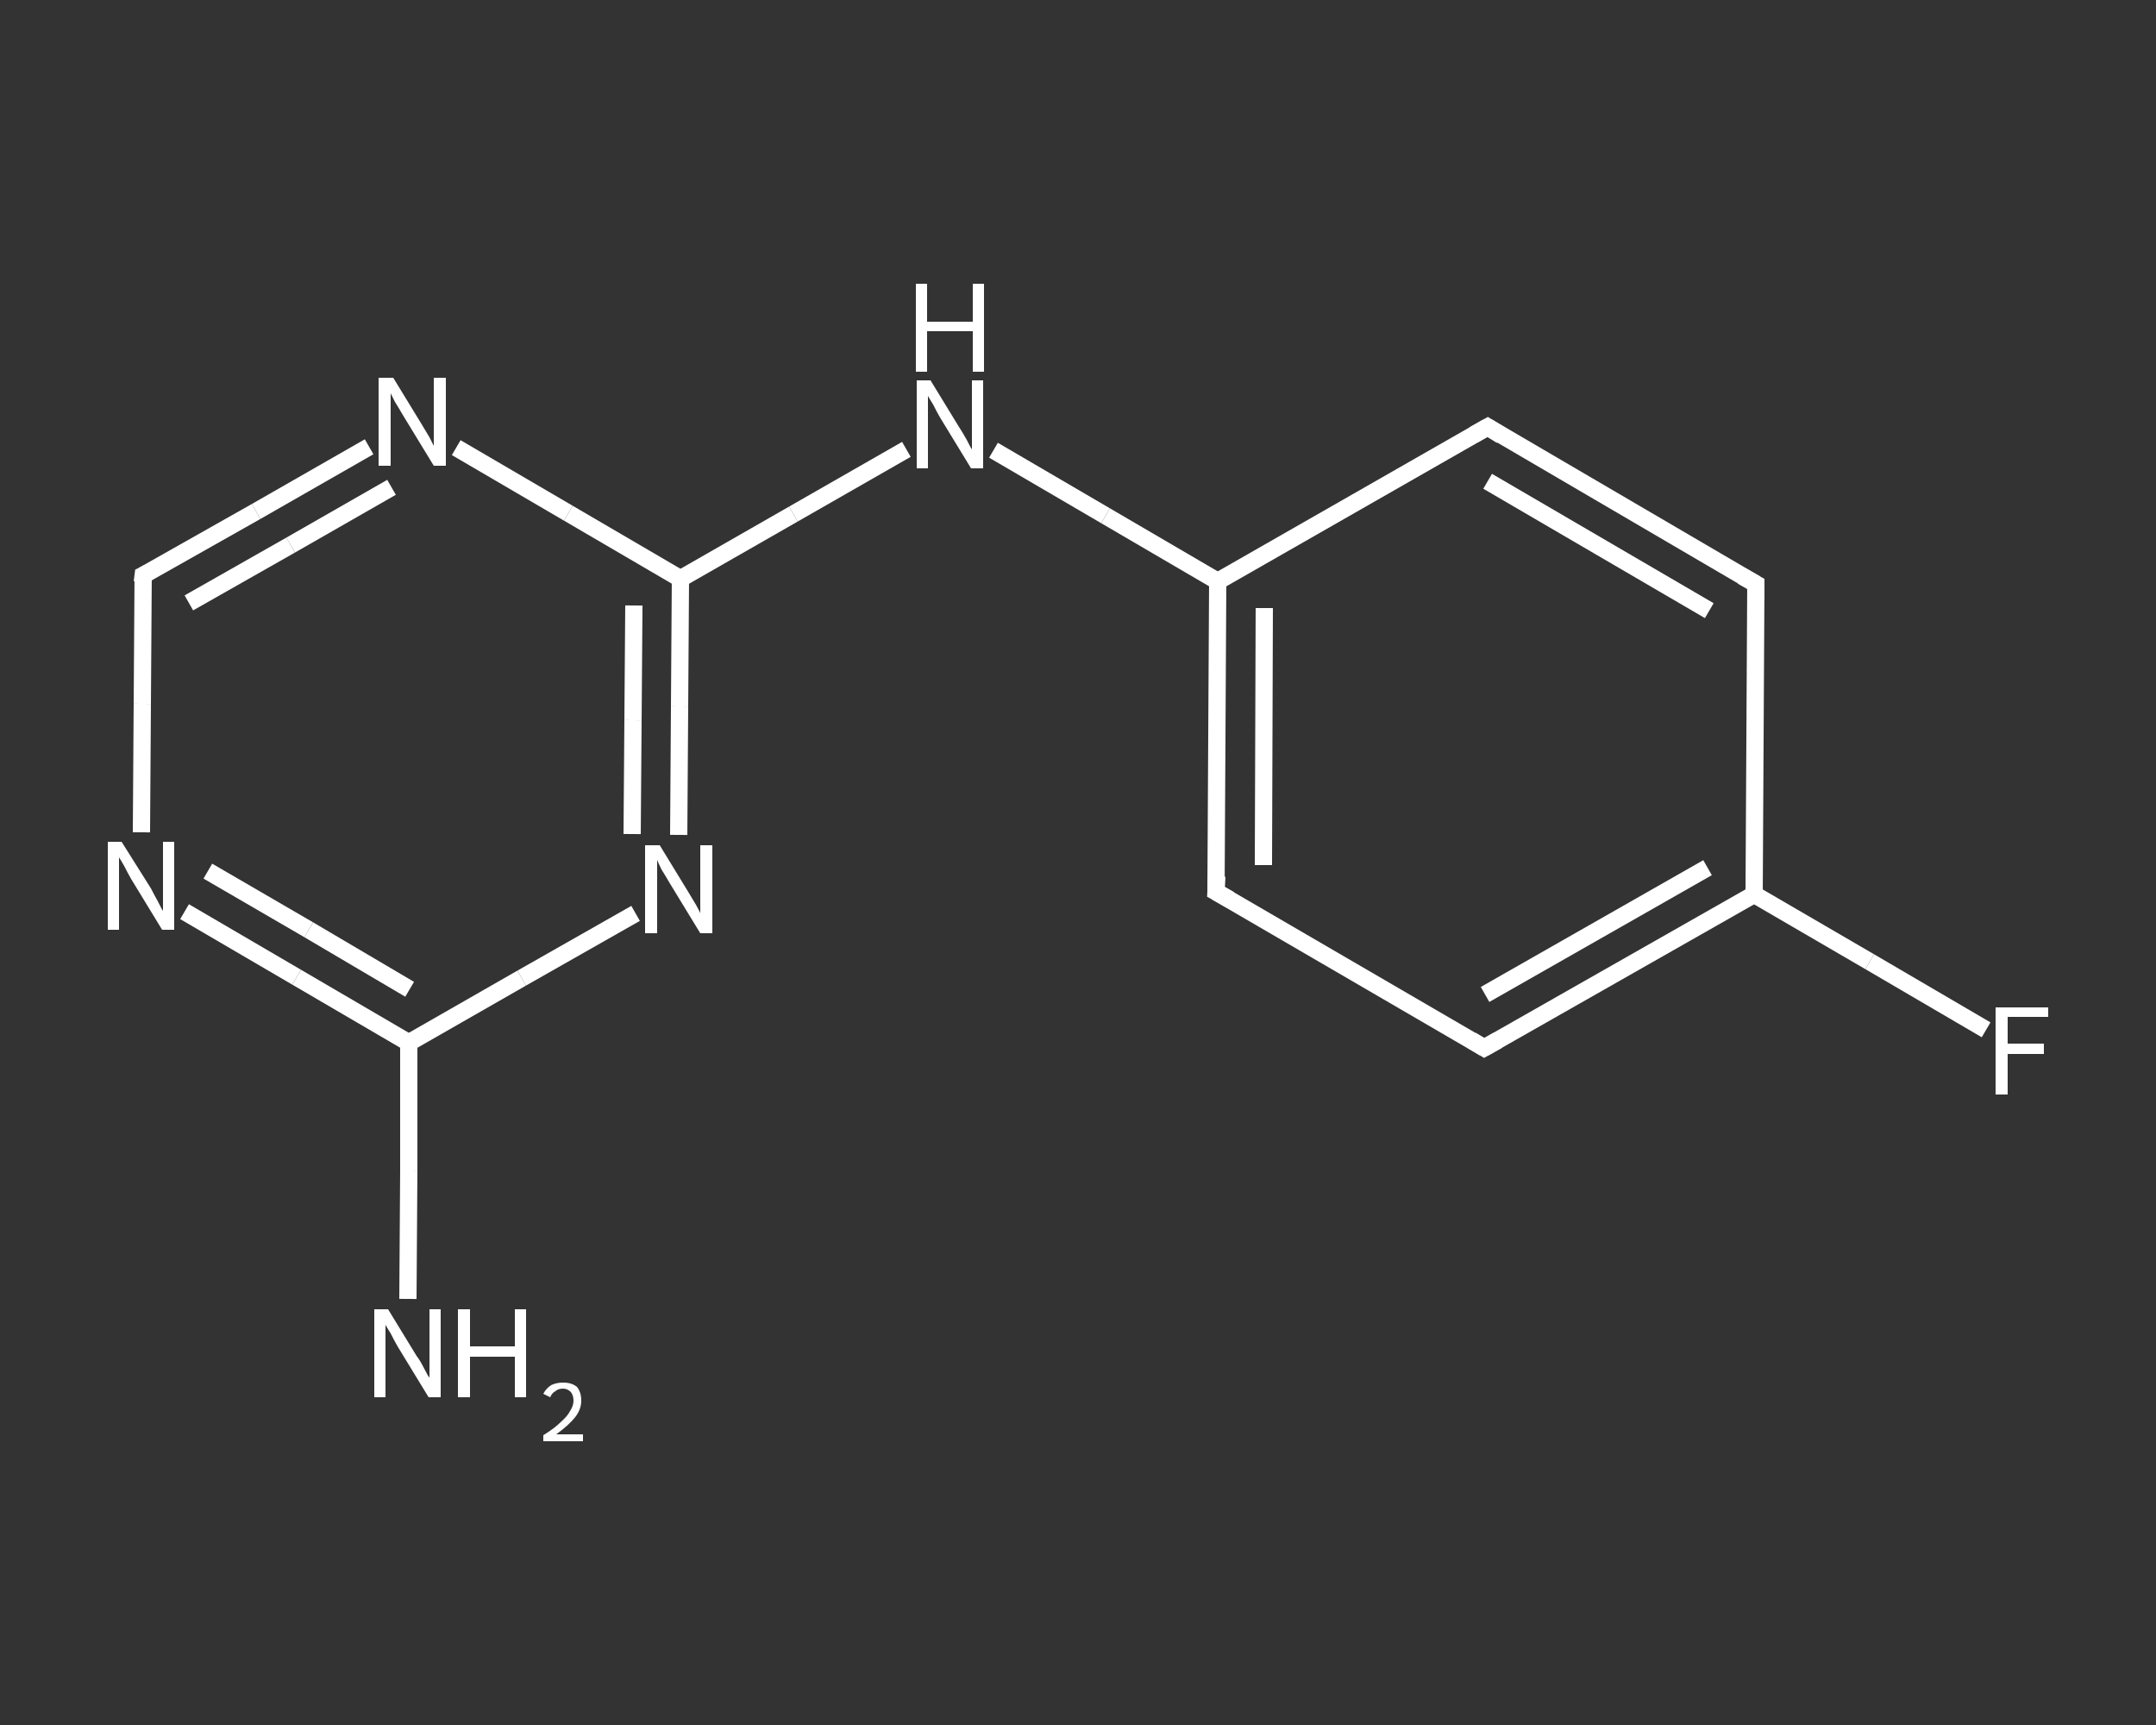 <?xml version='1.0' encoding='iso-8859-1'?>
<svg version='1.1' baseProfile='full'
              xmlns='http://www.w3.org/2000/svg'
                      xmlns:rdkit='http://www.rdkit.org/xml'
                      xmlns:xlink='http://www.w3.org/1999/xlink'
                  xml:space='preserve'
width='250px' height='200px' viewBox='0 0 250 200'>
<rect x="0" y="0" width="250" height="200" fill="#333333" stroke="none"/>
<!-- END OF HEADER -->
<rect style='opacity:1.0;fill:transparent;stroke:none' width='250.0' height='200.0' x='0.0' y='0.0'> </rect>
<path class='bond-0 atom-0 atom-1' d='M 47.3,150.6 L 47.4,135.7' style='fill:none;fill-rule:evenodd;stroke:#FFFFFF;stroke-width:2.0px;stroke-linecap:butt;stroke-linejoin:miter;stroke-opacity:1' />
<path class='bond-0 atom-0 atom-1' d='M 47.4,135.7 L 47.4,120.9' style='fill:none;fill-rule:evenodd;stroke:#FFFFFF;stroke-width:2.0px;stroke-linecap:butt;stroke-linejoin:miter;stroke-opacity:1' />
<path class='bond-1 atom-1 atom-2' d='M 47.4,120.9 L 34.4,113.3' style='fill:none;fill-rule:evenodd;stroke:#FFFFFF;stroke-width:2.0px;stroke-linecap:butt;stroke-linejoin:miter;stroke-opacity:1' />
<path class='bond-1 atom-1 atom-2' d='M 34.4,113.3 L 21.4,105.7' style='fill:none;fill-rule:evenodd;stroke:#FFFFFF;stroke-width:2.0px;stroke-linecap:butt;stroke-linejoin:miter;stroke-opacity:1' />
<path class='bond-1 atom-1 atom-2' d='M 47.5,114.7 L 35.8,107.8' style='fill:none;fill-rule:evenodd;stroke:#FFFFFF;stroke-width:2.0px;stroke-linecap:butt;stroke-linejoin:miter;stroke-opacity:1' />
<path class='bond-1 atom-1 atom-2' d='M 35.8,107.8 L 24.1,101.0' style='fill:none;fill-rule:evenodd;stroke:#FFFFFF;stroke-width:2.0px;stroke-linecap:butt;stroke-linejoin:miter;stroke-opacity:1' />
<path class='bond-2 atom-2 atom-3' d='M 16.4,96.5 L 16.5,81.6' style='fill:none;fill-rule:evenodd;stroke:#FFFFFF;stroke-width:2.0px;stroke-linecap:butt;stroke-linejoin:miter;stroke-opacity:1' />
<path class='bond-2 atom-2 atom-3' d='M 16.5,81.6 L 16.6,66.7' style='fill:none;fill-rule:evenodd;stroke:#FFFFFF;stroke-width:2.0px;stroke-linecap:butt;stroke-linejoin:miter;stroke-opacity:1' />
<path class='bond-3 atom-3 atom-4' d='M 16.6,66.7 L 29.7,59.3' style='fill:none;fill-rule:evenodd;stroke:#FFFFFF;stroke-width:2.0px;stroke-linecap:butt;stroke-linejoin:miter;stroke-opacity:1' />
<path class='bond-3 atom-3 atom-4' d='M 29.7,59.3 L 42.8,51.8' style='fill:none;fill-rule:evenodd;stroke:#FFFFFF;stroke-width:2.0px;stroke-linecap:butt;stroke-linejoin:miter;stroke-opacity:1' />
<path class='bond-3 atom-3 atom-4' d='M 21.9,69.9 L 33.7,63.2' style='fill:none;fill-rule:evenodd;stroke:#FFFFFF;stroke-width:2.0px;stroke-linecap:butt;stroke-linejoin:miter;stroke-opacity:1' />
<path class='bond-3 atom-3 atom-4' d='M 33.7,63.2 L 45.4,56.5' style='fill:none;fill-rule:evenodd;stroke:#FFFFFF;stroke-width:2.0px;stroke-linecap:butt;stroke-linejoin:miter;stroke-opacity:1' />
<path class='bond-4 atom-4 atom-5' d='M 52.9,51.9 L 65.9,59.5' style='fill:none;fill-rule:evenodd;stroke:#FFFFFF;stroke-width:2.0px;stroke-linecap:butt;stroke-linejoin:miter;stroke-opacity:1' />
<path class='bond-4 atom-4 atom-5' d='M 65.9,59.5 L 78.9,67.1' style='fill:none;fill-rule:evenodd;stroke:#FFFFFF;stroke-width:2.0px;stroke-linecap:butt;stroke-linejoin:miter;stroke-opacity:1' />
<path class='bond-5 atom-5 atom-6' d='M 78.9,67.1 L 92.0,59.6' style='fill:none;fill-rule:evenodd;stroke:#FFFFFF;stroke-width:2.0px;stroke-linecap:butt;stroke-linejoin:miter;stroke-opacity:1' />
<path class='bond-5 atom-5 atom-6' d='M 92.0,59.6 L 105.1,52.1' style='fill:none;fill-rule:evenodd;stroke:#FFFFFF;stroke-width:2.0px;stroke-linecap:butt;stroke-linejoin:miter;stroke-opacity:1' />
<path class='bond-6 atom-6 atom-7' d='M 115.2,52.2 L 128.2,59.8' style='fill:none;fill-rule:evenodd;stroke:#FFFFFF;stroke-width:2.0px;stroke-linecap:butt;stroke-linejoin:miter;stroke-opacity:1' />
<path class='bond-6 atom-6 atom-7' d='M 128.2,59.8 L 141.2,67.4' style='fill:none;fill-rule:evenodd;stroke:#FFFFFF;stroke-width:2.0px;stroke-linecap:butt;stroke-linejoin:miter;stroke-opacity:1' />
<path class='bond-7 atom-7 atom-8' d='M 141.2,67.4 L 141.0,103.4' style='fill:none;fill-rule:evenodd;stroke:#FFFFFF;stroke-width:2.0px;stroke-linecap:butt;stroke-linejoin:miter;stroke-opacity:1' />
<path class='bond-7 atom-7 atom-8' d='M 146.6,70.5 L 146.5,100.3' style='fill:none;fill-rule:evenodd;stroke:#FFFFFF;stroke-width:2.0px;stroke-linecap:butt;stroke-linejoin:miter;stroke-opacity:1' />
<path class='bond-8 atom-8 atom-9' d='M 141.0,103.4 L 172.1,121.5' style='fill:none;fill-rule:evenodd;stroke:#FFFFFF;stroke-width:2.0px;stroke-linecap:butt;stroke-linejoin:miter;stroke-opacity:1' />
<path class='bond-9 atom-9 atom-10' d='M 172.1,121.5 L 203.4,103.7' style='fill:none;fill-rule:evenodd;stroke:#FFFFFF;stroke-width:2.0px;stroke-linecap:butt;stroke-linejoin:miter;stroke-opacity:1' />
<path class='bond-9 atom-9 atom-10' d='M 172.2,115.3 L 198.0,100.6' style='fill:none;fill-rule:evenodd;stroke:#FFFFFF;stroke-width:2.0px;stroke-linecap:butt;stroke-linejoin:miter;stroke-opacity:1' />
<path class='bond-10 atom-10 atom-11' d='M 203.4,103.7 L 216.8,111.5' style='fill:none;fill-rule:evenodd;stroke:#FFFFFF;stroke-width:2.0px;stroke-linecap:butt;stroke-linejoin:miter;stroke-opacity:1' />
<path class='bond-10 atom-10 atom-11' d='M 216.8,111.5 L 230.3,119.4' style='fill:none;fill-rule:evenodd;stroke:#FFFFFF;stroke-width:2.0px;stroke-linecap:butt;stroke-linejoin:miter;stroke-opacity:1' />
<path class='bond-11 atom-10 atom-12' d='M 203.4,103.7 L 203.6,67.7' style='fill:none;fill-rule:evenodd;stroke:#FFFFFF;stroke-width:2.0px;stroke-linecap:butt;stroke-linejoin:miter;stroke-opacity:1' />
<path class='bond-12 atom-12 atom-13' d='M 203.6,67.7 L 172.5,49.5' style='fill:none;fill-rule:evenodd;stroke:#FFFFFF;stroke-width:2.0px;stroke-linecap:butt;stroke-linejoin:miter;stroke-opacity:1' />
<path class='bond-12 atom-12 atom-13' d='M 198.2,70.8 L 172.5,55.8' style='fill:none;fill-rule:evenodd;stroke:#FFFFFF;stroke-width:2.0px;stroke-linecap:butt;stroke-linejoin:miter;stroke-opacity:1' />
<path class='bond-13 atom-5 atom-14' d='M 78.9,67.1 L 78.8,81.9' style='fill:none;fill-rule:evenodd;stroke:#FFFFFF;stroke-width:2.0px;stroke-linecap:butt;stroke-linejoin:miter;stroke-opacity:1' />
<path class='bond-13 atom-5 atom-14' d='M 78.8,81.9 L 78.7,96.8' style='fill:none;fill-rule:evenodd;stroke:#FFFFFF;stroke-width:2.0px;stroke-linecap:butt;stroke-linejoin:miter;stroke-opacity:1' />
<path class='bond-13 atom-5 atom-14' d='M 73.5,70.2 L 73.4,83.5' style='fill:none;fill-rule:evenodd;stroke:#FFFFFF;stroke-width:2.0px;stroke-linecap:butt;stroke-linejoin:miter;stroke-opacity:1' />
<path class='bond-13 atom-5 atom-14' d='M 73.4,83.5 L 73.3,96.7' style='fill:none;fill-rule:evenodd;stroke:#FFFFFF;stroke-width:2.0px;stroke-linecap:butt;stroke-linejoin:miter;stroke-opacity:1' />
<path class='bond-14 atom-14 atom-1' d='M 73.7,105.9 L 60.5,113.4' style='fill:none;fill-rule:evenodd;stroke:#FFFFFF;stroke-width:2.0px;stroke-linecap:butt;stroke-linejoin:miter;stroke-opacity:1' />
<path class='bond-14 atom-14 atom-1' d='M 60.5,113.4 L 47.4,120.9' style='fill:none;fill-rule:evenodd;stroke:#FFFFFF;stroke-width:2.0px;stroke-linecap:butt;stroke-linejoin:miter;stroke-opacity:1' />
<path class='bond-15 atom-13 atom-7' d='M 172.5,49.5 L 141.2,67.4' style='fill:none;fill-rule:evenodd;stroke:#FFFFFF;stroke-width:2.0px;stroke-linecap:butt;stroke-linejoin:miter;stroke-opacity:1' />
<path d='M 16.5,67.5 L 16.6,66.7 L 17.2,66.4' style='fill:none;stroke:#FFFFFF;stroke-width:2.0px;stroke-linecap:butt;stroke-linejoin:miter;stroke-opacity:1;' />
<path d='M 141.1,101.6 L 141.0,103.4 L 142.6,104.3' style='fill:none;stroke:#FFFFFF;stroke-width:2.0px;stroke-linecap:butt;stroke-linejoin:miter;stroke-opacity:1;' />
<path d='M 170.6,120.6 L 172.1,121.5 L 173.7,120.6' style='fill:none;stroke:#FFFFFF;stroke-width:2.0px;stroke-linecap:butt;stroke-linejoin:miter;stroke-opacity:1;' />
<path d='M 203.6,69.5 L 203.6,67.7 L 202.0,66.8' style='fill:none;stroke:#FFFFFF;stroke-width:2.0px;stroke-linecap:butt;stroke-linejoin:miter;stroke-opacity:1;' />
<path d='M 174.1,50.5 L 172.5,49.5 L 170.9,50.4' style='fill:none;stroke:#FFFFFF;stroke-width:2.0px;stroke-linecap:butt;stroke-linejoin:miter;stroke-opacity:1;' />
<path class='atom-0' d='M 45.0 151.8
L 48.3 157.2
Q 48.7 157.7, 49.2 158.7
Q 49.7 159.7, 49.8 159.7
L 49.8 151.8
L 51.1 151.8
L 51.1 162.0
L 49.7 162.0
L 46.1 156.1
Q 45.7 155.4, 45.3 154.6
Q 44.8 153.8, 44.7 153.6
L 44.7 162.0
L 43.4 162.0
L 43.4 151.8
L 45.0 151.8
' fill='#FFFFFF'/>
<path class='atom-0' d='M 53.1 151.8
L 54.5 151.8
L 54.5 156.1
L 59.7 156.1
L 59.7 151.8
L 61.0 151.8
L 61.0 162.0
L 59.7 162.0
L 59.7 157.3
L 54.5 157.3
L 54.5 162.0
L 53.1 162.0
L 53.1 151.8
' fill='#FFFFFF'/>
<path class='atom-0' d='M 63.0 161.6
Q 63.3 161.0, 63.9 160.6
Q 64.5 160.3, 65.3 160.3
Q 66.3 160.3, 66.9 160.8
Q 67.4 161.4, 67.4 162.4
Q 67.4 163.4, 66.7 164.3
Q 66.0 165.2, 64.5 166.3
L 67.6 166.3
L 67.6 167.1
L 63.0 167.1
L 63.0 166.4
Q 64.3 165.6, 65.0 164.9
Q 65.8 164.2, 66.1 163.6
Q 66.5 163.0, 66.5 162.4
Q 66.5 161.8, 66.2 161.4
Q 65.8 161.0, 65.3 161.0
Q 64.7 161.0, 64.4 161.3
Q 64.0 161.5, 63.8 162.0
L 63.0 161.6
' fill='#FFFFFF'/>
<path class='atom-2' d='M 14.1 97.6
L 17.5 103.0
Q 17.8 103.6, 18.3 104.5
Q 18.8 105.5, 18.9 105.6
L 18.9 97.6
L 20.2 97.6
L 20.2 107.8
L 18.8 107.8
L 15.2 101.9
Q 14.8 101.2, 14.4 100.4
Q 14.0 99.7, 13.8 99.4
L 13.8 107.8
L 12.5 107.8
L 12.5 97.6
L 14.1 97.6
' fill='#FFFFFF'/>
<path class='atom-4' d='M 45.6 43.8
L 48.9 49.2
Q 49.2 49.7, 49.8 50.7
Q 50.3 51.7, 50.3 51.7
L 50.3 43.8
L 51.7 43.8
L 51.7 54.0
L 50.3 54.0
L 46.7 48.1
Q 46.3 47.4, 45.8 46.6
Q 45.4 45.8, 45.3 45.6
L 45.3 54.0
L 43.9 54.0
L 43.9 43.8
L 45.6 43.8
' fill='#FFFFFF'/>
<path class='atom-6' d='M 107.9 44.1
L 111.2 49.5
Q 111.6 50.1, 112.1 51.0
Q 112.6 52.0, 112.7 52.1
L 112.7 44.1
L 114.0 44.1
L 114.0 54.3
L 112.6 54.3
L 109.0 48.4
Q 108.6 47.7, 108.2 46.9
Q 107.7 46.1, 107.6 45.9
L 107.6 54.3
L 106.3 54.3
L 106.3 44.1
L 107.9 44.1
' fill='#FFFFFF'/>
<path class='atom-6' d='M 106.2 32.9
L 107.5 32.9
L 107.5 37.3
L 112.8 37.3
L 112.8 32.9
L 114.1 32.9
L 114.1 43.1
L 112.8 43.1
L 112.8 38.4
L 107.5 38.4
L 107.5 43.1
L 106.2 43.1
L 106.2 32.9
' fill='#FFFFFF'/>
<path class='atom-11' d='M 231.4 116.8
L 237.5 116.8
L 237.5 117.9
L 232.8 117.9
L 232.8 121.0
L 237.0 121.0
L 237.0 122.2
L 232.8 122.2
L 232.8 126.9
L 231.4 126.9
L 231.4 116.8
' fill='#FFFFFF'/>
<path class='atom-14' d='M 76.5 98.0
L 79.8 103.4
Q 80.1 103.9, 80.7 104.9
Q 81.2 105.8, 81.2 105.9
L 81.2 98.0
L 82.6 98.0
L 82.6 108.2
L 81.2 108.2
L 77.6 102.3
Q 77.2 101.6, 76.7 100.8
Q 76.3 100.0, 76.2 99.7
L 76.2 108.2
L 74.8 108.2
L 74.8 98.0
L 76.5 98.0
' fill='#FFFFFF'/>
</svg>
